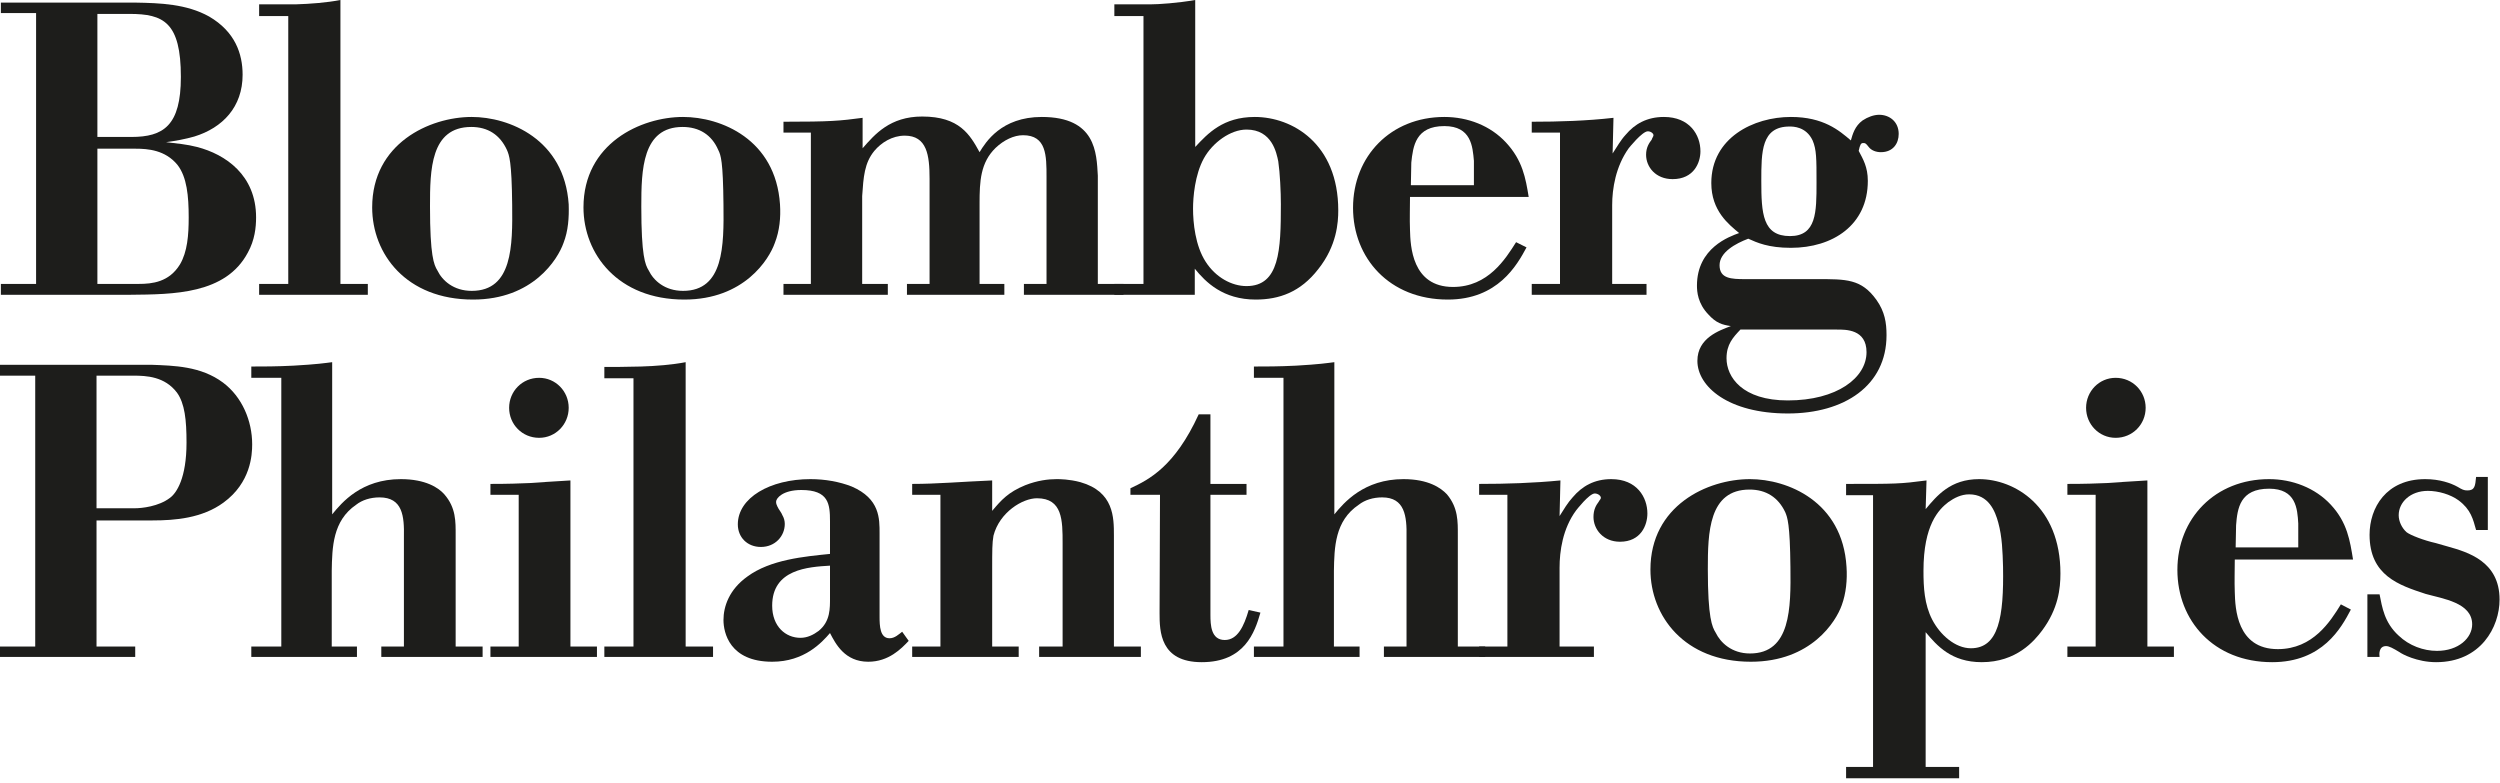 <?xml version="1.0" encoding="UTF-8" standalone="no"?>
<!DOCTYPE svg PUBLIC "-//W3C//DTD SVG 1.1//EN" "http://www.w3.org/Graphics/SVG/1.1/DTD/svg11.dtd">
<svg width="100%" height="100%" viewBox="0 0 575 180" version="1.1" xmlns="http://www.w3.org/2000/svg" xmlns:xlink="http://www.w3.org/1999/xlink" xml:space="preserve" xmlns:serif="http://www.serif.com/" style="fill-rule:evenodd;clip-rule:evenodd;stroke-linejoin:round;stroke-miterlimit:2;">
    <g>
        <path d="M572.2,121.9L572.2,109.7L569.5,109.7C569.3,111.8 569.2,112.8 567.5,112.8C566.7,112.8 566.3,112.6 565.3,112C563.7,111.1 561.1,110.2 557.8,110.2C548.8,110.2 545,116.8 545,123C545,132.4 551.8,134.6 557.9,136.6C561.8,137.7 568.6,138.6 568.6,143.6C568.6,146.7 565.5,149.7 560.5,149.7C557.4,149.7 554.1,148.5 551.7,146.2C548.4,143.2 547.9,139.7 547.3,136.7L544.5,136.7L544.5,151.1L547.3,151.1C547.2,150.5 547.1,148.6 548.8,148.6C549.5,148.6 550.4,149.1 551.9,150C552.4,150.4 555.9,152.3 560.3,152.3C570.6,152.3 574.9,144.2 574.9,137.9C574.9,129.1 567.6,127 563,125.7L560.2,124.9C557.5,124.3 554.4,123.1 553.5,122.4C552.4,121.4 551.7,119.9 551.7,118.5C551.7,115.5 554.4,112.9 558.4,112.9C560.8,112.9 563.6,113.7 565.5,115.1C568.3,117.2 568.8,119.4 569.5,121.9L572.2,121.9" style="fill:#1d1d1b;fill-rule:nonzero;"/>
        <path d="M514.3,120.8C514.6,116.9 515.2,112.4 521.9,112.4C528.1,112.4 528.4,117 528.6,120.4L528.6,125.9L514.2,125.9L514.3,120.8ZM523.9,149.3C514.4,149.3 514.1,139.8 514,136.2C513.9,133.6 514,131.1 514,128.7L541.2,128.7C540.5,124.4 539.9,120.2 536.1,116.1C532.5,112.2 527.2,110.2 521.9,110.2C509.5,110.2 500.8,119.2 500.8,131.1C500.8,142.7 509.1,152.3 522.6,152.3C534.2,152.3 538.5,144.4 540.7,140.2L538.4,139C536,142.9 532,149.3 523.9,149.3Z" style="fill:#1d1d1b;fill-rule:nonzero;"/>
        <path d="M479.8,93.8C479.8,97.6 482.8,100.7 486.6,100.7C490.5,100.7 493.5,97.6 493.5,93.8C493.5,90 490.5,86.9 486.6,86.9C482.8,86.9 479.8,90 479.8,93.8" style="fill:#1d1d1b;fill-rule:nonzero;"/>
        <path d="M475.5,113.8L482,113.8L482,148.7L475.5,148.7L475.5,151.1L500,151.1L500,148.7L493.9,148.7L493.9,110.5C489.4,110.8 486.9,110.9 484.6,111.1C482.1,111.2 479.8,111.3 475.5,111.3L475.5,113.8" style="fill:#1d1d1b;fill-rule:nonzero;"/>
        <path d="M453.3,149.1C449.7,149.1 446.2,146 444.4,142.5C442.6,139 442.4,135.1 442.4,131.3C442.4,120.7 445.9,117.2 448.1,115.5C449.5,114.5 451.1,113.7 452.9,113.7C457.4,113.7 458.9,117.6 459.6,120.2C460.5,123.5 460.6,126.9 460.7,130.4C460.9,141.9 459.7,149.1 453.3,149.1ZM455.2,110.2C448.6,110.2 445.5,114 442.9,117.1L443.1,110.5C437,111.3 436.1,111.3 424.6,111.3L424.6,113.9L430.8,113.9L430.8,176.4L424.6,176.4L424.6,179L450.6,179L450.6,176.4L442.9,176.4L442.9,145.4C445.5,148.5 448.8,152.3 455.8,152.3C463.8,152.3 467.9,147.4 469.7,145C473.4,140 473.9,135.4 473.9,131.9C473.9,116.4 463.3,110.2 455.2,110.2Z" style="fill:#1d1d1b;fill-rule:nonzero;"/>
        <path d="M402.5,150.3C398.3,150.3 395.7,147.8 394.6,145.5C393.8,144.2 392.8,142.2 392.8,130.9C392.8,122.5 393,112.6 402.4,112.6C406.2,112.6 409,114.4 410.6,117.8C411.1,119 411.7,120.4 411.8,130.5C411.9,139.8 411.9,150.3 402.5,150.3ZM424.7,130.4C423.8,115.3 411.1,110.2 402.5,110.2C392.7,110.2 379.6,116.3 379.6,131C379.6,141.7 387.4,152.2 402.7,152.2C416.6,152.2 422.3,142.9 423.6,139.2C424.6,136.5 424.9,133.3 424.7,130.4Z" style="fill:#1d1d1b;fill-rule:nonzero;"/>
        <path d="M358.9,110.5C352.7,111.1 346.5,111.3 340.2,111.3L340.2,113.8L346.7,113.8L346.7,148.7L340.2,148.7L340.2,151.1L366.6,151.1L366.6,148.7L358.7,148.7L358.7,130.6C358.7,126.8 359.4,121.6 362.5,117.4C362.5,117.4 365.5,113.5 366.8,113.5C367.5,113.5 368.2,114 368.2,114.5C368.2,114.8 367.9,115 367.7,115.4C367.1,116.2 366.5,117.2 366.5,118.9C366.5,121.7 368.7,124.6 372.6,124.6C377.4,124.6 378.9,120.8 378.9,118.1C378.9,114.4 376.5,110.2 370.6,110.2C366.7,110.2 363.9,111.8 361.7,114.4C360.6,115.6 359.7,117.1 358.7,118.7L358.9,110.5" style="fill:#1d1d1b;fill-rule:nonzero;"/>
        <path d="M306.9,83.3C305.3,83.5 303.4,83.8 298.1,84.1C294.2,84.3 290.9,84.3 288.4,84.3L288.4,86.9L295.2,86.9L295.2,148.7L288.4,148.7L288.4,151.1L312.7,151.1L312.7,148.7L306.8,148.7L306.8,131.3C306.9,125.9 307,119.8 312.5,116.1C313.9,115 315.8,114.4 317.9,114.4C323.1,114.4 323.6,118.7 323.5,123.5L323.5,148.7L318.3,148.7L318.3,151.1L341.6,151.1L341.6,148.7L335.3,148.7L335.3,123.1C335.3,120 335.4,116.8 332.8,113.7C331.4,112.2 328.5,110.2 322.8,110.2C313.7,110.2 309.1,115.6 306.9,118.3L306.9,83.3" style="fill:#1d1d1b;fill-rule:nonzero;"/>
        <path d="M278.4,95.3L275.7,95.3C270.2,107.3 264.3,110.3 260,112.3L260,113.8L266.8,113.8L266.7,141C266.7,145.2 266.8,152.3 276.4,152.3C286.3,152.3 288.6,145.4 289.9,140.9L287.2,140.3C286.1,144.1 284.6,147.2 281.7,147.2C278.5,147.2 278.4,143.7 278.4,141.4L278.4,113.8L286.7,113.8L286.7,111.3L278.4,111.3L278.4,95.3" style="fill:#1d1d1b;fill-rule:nonzero;"/>
        <path d="M228.2,110.5C221.1,110.8 215.6,111.3 209.8,111.3L209.8,113.8L216.3,113.8L216.3,148.7L209.8,148.7L209.8,151.1L234.3,151.1L234.3,148.7L228.2,148.7L228.2,130.9C228.2,126.6 228.2,124.9 228.5,123.2C229.9,117.8 235.2,114.6 238.5,114.6C244.4,114.6 244.4,119.7 244.4,125L244.4,148.7L239,148.7L239,151.1L262.4,151.1L262.4,148.7L256.2,148.7L256.2,123.2C256.2,119 256.2,113.1 248.5,110.9C245.9,110.2 243.7,110.2 243,110.2C241.1,110.2 238.6,110.5 235.8,111.6C231.9,113.2 230.3,115 228.2,117.5L228.2,110.5" style="fill:#1d1d1b;fill-rule:nonzero;"/>
        <path d="M188.3,145.1C187.1,146 185.7,146.7 184.1,146.7C180.7,146.7 177.6,144.1 177.6,139.3C177.6,130.9 185.9,130.4 190.9,130.1L190.9,137.4C190.9,139.9 191,142.9 188.3,145.1ZM207.5,145.3C206.7,145.9 205.8,146.8 204.6,146.8C202.4,146.8 202.3,144 202.3,141.8L202.3,122.7C202.3,119.3 202.4,114.7 195.9,111.9C193.1,110.8 189.8,110.2 186.4,110.2C177.1,110.2 169.7,114.5 169.7,120.6C169.7,123.6 171.9,125.8 175,125.8C178.3,125.8 180.5,123.3 180.5,120.5C180.5,119.8 180.3,119.1 180,118.6C179.7,117.8 179.1,117.2 178.8,116.5C178.6,116.1 178.5,115.8 178.5,115.4C178.5,114.6 180,112.7 184.3,112.7C190.6,112.7 190.9,115.9 190.9,119.9L190.9,127.4C185,128 177.2,128.7 171.9,132.6C167.7,135.6 166.4,139.5 166.4,142.6C166.4,145.5 167.8,152.2 177.6,152.2C185,152.2 189,147.8 190.9,145.6C192.2,148.1 194.3,152.2 199.7,152.2C204.4,152.2 207.3,149.2 209,147.4L207.5,145.3Z" style="fill:#1d1d1b;fill-rule:nonzero;"/>
        <path d="M157.7,83.3C154.6,83.9 150.8,84.2 147.4,84.3C144,84.4 140.8,84.4 139,84.4L139,87L145.7,87L145.7,148.7L139,148.7L139,151.1L164,151.1L164,148.7L157.7,148.7L157.7,83.3" style="fill:#1d1d1b;fill-rule:nonzero;"/>
        <path d="M117.1,93.8C117.1,97.6 120.1,100.7 124,100.7C127.8,100.7 130.8,97.6 130.8,93.8C130.8,90 127.8,86.9 124,86.9C120.1,86.9 117.1,90 117.1,93.8" style="fill:#1d1d1b;fill-rule:nonzero;"/>
        <path d="M112.8,113.8L119.3,113.8L119.3,148.7L112.8,148.7L112.8,151.1L137.3,151.1L137.3,148.7L131.2,148.7L131.2,110.5C126.7,110.8 124.2,110.9 121.9,111.1C119.4,111.2 117.1,111.3 112.8,111.3L112.8,113.8" style="fill:#1d1d1b;fill-rule:nonzero;"/>
        <path d="M76.4,83.3C74.8,83.5 72.9,83.8 67.5,84.1C63.6,84.3 60.4,84.3 57.8,84.3L57.8,86.9L64.7,86.9L64.7,148.7L57.8,148.7L57.8,151.1L82.1,151.1L82.1,148.7L76.3,148.7L76.3,131.3C76.4,125.9 76.5,119.8 81.9,116.1C83.3,115 85.2,114.4 87.3,114.4C92.6,114.4 93,118.7 92.9,123.5L92.9,148.7L87.7,148.7L87.7,151.1L111,151.1L111,148.7L104.8,148.7L104.8,123.1C104.8,120 104.9,116.8 102.2,113.7C100.9,112.2 97.9,110.2 92.2,110.2C83.1,110.2 78.6,115.6 76.4,118.3L76.4,83.3" style="fill:#1d1d1b;fill-rule:nonzero;"/>
        <path d="M39.1,114.5C36.5,116.5 32.6,116.9 31,116.9L22.2,116.9L22.2,86.4L30.7,86.4C33.7,86.4 37.9,86.6 40.7,90.3C42.5,92.8 42.9,96.6 42.9,101.8C42.9,110 40.6,113.4 39.1,114.5ZM51.3,88C46.2,84.2 40,84.1 34.8,83.9L0,83.9L0,86.4L8.1,86.4L8.1,148.7L0,148.7L0,151.1L31.1,151.1L31.1,148.7L22.2,148.7L22.2,119.7L35.1,119.7C40.2,119.7 46.5,119.2 51.4,115.6C57.7,111 58,104.6 58,102.2C58,96.8 55.7,91.3 51.3,88Z" style="fill:#1d1d1b;fill-rule:nonzero;"/>
        <path d="M411.7,54.3C405.4,54.3 405.1,49.1 405.1,41.6C405.1,34.9 405.1,29.1 411.6,29.1C412.4,29.1 415.4,29.1 416.9,32.3C417.8,34.4 417.8,36.5 417.8,42C417.8,48.8 417.8,54.3 411.7,54.3ZM422.5,75.8C424.5,75.8 429.3,75.7 429.3,81C429.3,86.9 422.5,92.1 411.2,92.1C400.7,92.1 397.1,86.7 397.1,82.4C397.1,79.2 398.6,77.6 400.3,75.8L422.5,75.8ZM428.5,32.9C429,32.9 429.1,32.9 429.8,33.8C430.4,34.6 431.5,35 432.6,35C435.4,35 436.7,33 436.7,30.8C436.7,28 434.6,26.4 432.2,26.4C431,26.4 429.6,26.9 428.4,27.7C426.6,29 426.1,30.9 425.7,32.3C423,30 419.4,26.9 411.9,26.9C403.3,26.9 393.6,31.7 393.6,42.1C393.6,48.5 397.6,51.6 400,53.6C397.8,54.4 390.3,57 390.3,65.7C390.3,67.1 390.5,69.8 392.9,72.3C394.7,74.3 396.1,74.7 398.1,75C395.5,76 390.4,77.7 390.4,83C390.4,88.9 397.5,95.1 411.2,95.1C424.2,95.1 433.9,88.7 433.9,77.1C433.9,74.2 433.5,71.7 431.6,69C428.1,64.1 424.6,64.2 417.8,64.2L401.4,64.2C398.2,64.2 395.5,64.1 395.5,61C395.5,58 399.2,56 402.1,54.9C404.1,55.8 406.7,57 411.9,57C421.5,57 429.6,51.8 429.6,41.6C429.6,38.4 428.5,36.6 427.5,34.7C427.8,33.3 428,32.9 428.5,32.9Z" style="fill:#1d1d1b;fill-rule:nonzero;"/>
        <path d="M371.1,27.1C364.9,27.8 358.6,28 352.3,28L352.3,30.5L358.8,30.5L358.8,65.3L352.3,65.3L352.3,67.8L378.7,67.8L378.7,65.3L370.8,65.3L370.8,47.2C370.8,43.4 371.6,38.3 374.6,34.1C374.6,34.1 377.7,30.2 379,30.2C379.7,30.2 380.3,30.7 380.3,31.1C380.3,31.4 380,31.7 379.9,32.1C379.3,32.9 378.6,33.9 378.6,35.6C378.6,38.4 380.8,41.2 384.7,41.2C389.6,41.2 391.1,37.4 391.1,34.8C391.1,31 388.6,26.9 382.7,26.9C378.8,26.9 376,28.5 373.9,31C372.7,32.3 371.9,33.8 370.9,35.3L371.1,27.1" style="fill:#1d1d1b;fill-rule:nonzero;"/>
        <path d="M324.6,37.4C325,33.6 325.6,29 332.2,29C338.4,29 338.7,33.7 339,37L339,42.6L324.5,42.6L324.6,37.4ZM334.2,66C324.7,66 324.4,56.5 324.3,52.9C324.2,50.3 324.3,47.8 324.3,45.3L351.6,45.3C350.9,41 350.2,36.9 346.4,32.8C342.8,28.9 337.6,26.9 332.2,26.9C319.9,26.9 311.2,35.9 311.2,47.8C311.2,59.3 319.5,68.9 333,68.9C344.5,68.9 348.9,61 351.1,56.9L348.7,55.7C346.3,59.5 342.3,66 334.2,66Z" style="fill:#1d1d1b;fill-rule:nonzero;"/>
        <path d="M286.7,65.8C283.3,65.8 279.6,63.8 277.3,60.2C274.9,56.5 274.4,51.2 274.4,48C274.4,45.4 274.8,40.2 276.9,36.4C278.9,32.8 283,29.8 286.7,29.8C292.6,29.8 293.6,35.2 294,37.1C294.4,39.8 294.6,44.2 294.6,47C294.6,57.5 294.3,65.8 286.7,65.8ZM288.6,26.9C281.3,26.9 277.8,30.7 274.9,33.8L274.9,0C270.9,0.7 266.5,1 264.6,1L256.3,1L256.3,3.7L263,3.7L263,65.3L256.3,65.3L256.3,67.8L274.8,67.8L274.8,61.8C277.3,64.9 281.3,68.9 288.8,68.9C294.2,68.9 299.1,67.2 303.2,61.9C307.5,56.5 307.8,51.1 307.8,48.4C307.8,33 297.2,26.9 288.6,26.9Z" style="fill:#1d1d1b;fill-rule:nonzero;"/>
        <path d="M198.4,27.1C193.1,27.8 191.1,28 180.2,28L180.2,30.5L186.5,30.5L186.5,65.3L180.2,65.3L180.2,67.8L204.2,67.8L204.2,65.3L198.3,65.3L198.3,45.1C198.6,40.7 198.8,37.5 201.1,34.7C202.7,32.8 205.2,31.2 208.1,31.2C213.2,31.2 213.8,35.7 213.8,41.1L213.8,65.3L208.6,65.3L208.6,67.8L231,67.8L231,65.3L225.3,65.3L225.3,46.8C225.3,41.7 225.5,37.4 229,34C230.9,32.2 233.2,31.1 235.3,31.1C240.7,31.1 240.7,35.8 240.7,40.7L240.7,65.3L235.5,65.3L235.5,67.8L258.4,67.8L258.4,65.3L252.5,65.3L252.5,40.4C252.2,35.2 252.1,26.9 239.6,26.9C230.3,26.9 226.7,32.7 225.3,35C223.1,31 220.7,26.8 212.1,26.8C204.7,26.8 201.2,30.9 198.4,34.1L198.4,27.1" style="fill:#1d1d1b;fill-rule:nonzero;"/>
        <path d="M157.1,66.9C152.9,66.9 150.3,64.5 149.2,62.2C148.4,60.9 147.5,58.9 147.5,47.5C147.5,39.1 147.7,29.2 157,29.2C160.8,29.2 163.7,31 165.2,34.5C165.8,35.7 166.3,37 166.4,47.1C166.5,56.5 166.5,66.9 157.1,66.9ZM179.4,47C178.4,32 165.8,26.9 157.1,26.9C147.4,26.9 134.2,33 134.2,47.7C134.2,58.4 142.1,68.9 157.4,68.9C171.2,68.9 176.9,59.6 178.2,55.9C179.3,53.1 179.6,50 179.4,47Z" style="fill:#1d1d1b;fill-rule:nonzero;"/>
        <path d="M108.5,66.9C104.3,66.9 101.7,64.5 100.6,62.2C99.8,60.9 98.9,58.9 98.9,47.5C98.9,39.1 99,29.2 108.4,29.2C112.2,29.2 115,31 116.6,34.5C117.1,35.7 117.7,37 117.8,47.1C117.9,56.5 117.9,66.9 108.5,66.9ZM130.8,47C129.8,32 117.1,26.9 108.5,26.9C98.8,26.9 85.6,33 85.6,47.7C85.6,58.4 93.4,68.9 108.8,68.9C122.6,68.9 128.3,59.6 129.6,55.9C130.7,53.1 130.9,50 130.8,47Z" style="fill:#1d1d1b;fill-rule:nonzero;"/>
        <path d="M78.3,0C75.2,0.6 71.4,0.9 68,1L59.6,1L59.6,3.7L66.3,3.7L66.3,65.3L59.6,65.3L59.6,67.8L84.6,67.8L84.6,65.3L78.3,65.3L78.3,0" style="fill:#1d1d1b;fill-rule:nonzero;"/>
        <path d="M41.4,60.8C38.9,64.9 35,65.3 31.9,65.3L22.4,65.3L22.4,34.2L31.2,34.2C34,34.2 38,34.5 40.8,37.9C43,40.7 43.4,45.1 43.4,50C43.4,54.1 43.1,57.9 41.4,60.8ZM22.4,3.2L29.8,3.2C37.6,3.2 41.6,5.1 41.6,17.7C41.6,28.9 37.6,31.5 30.2,31.5L22.4,31.5L22.4,3.2ZM45.3,33.8C43,33.2 40.7,33 38.2,32.7C40.4,32.4 42.6,32 44.7,31.4C51.2,29.4 55.8,24.6 55.8,17.2C55.8,12.4 54.1,7.3 48.1,3.8C42.9,0.9 36.8,0.7 31.2,0.6L0.2,0.6L0.2,3L8.3,3L8.3,65.3L0.2,65.3L0.2,67.8L29.9,67.8C39.9,67.7 51.9,67.7 57,58.1C58.6,55.2 58.9,52.3 58.9,50C58.9,40.3 51.9,35.5 45.3,33.8Z" style="fill:#1d1d1b;fill-rule:nonzero;"/>
    </g>
</svg>
